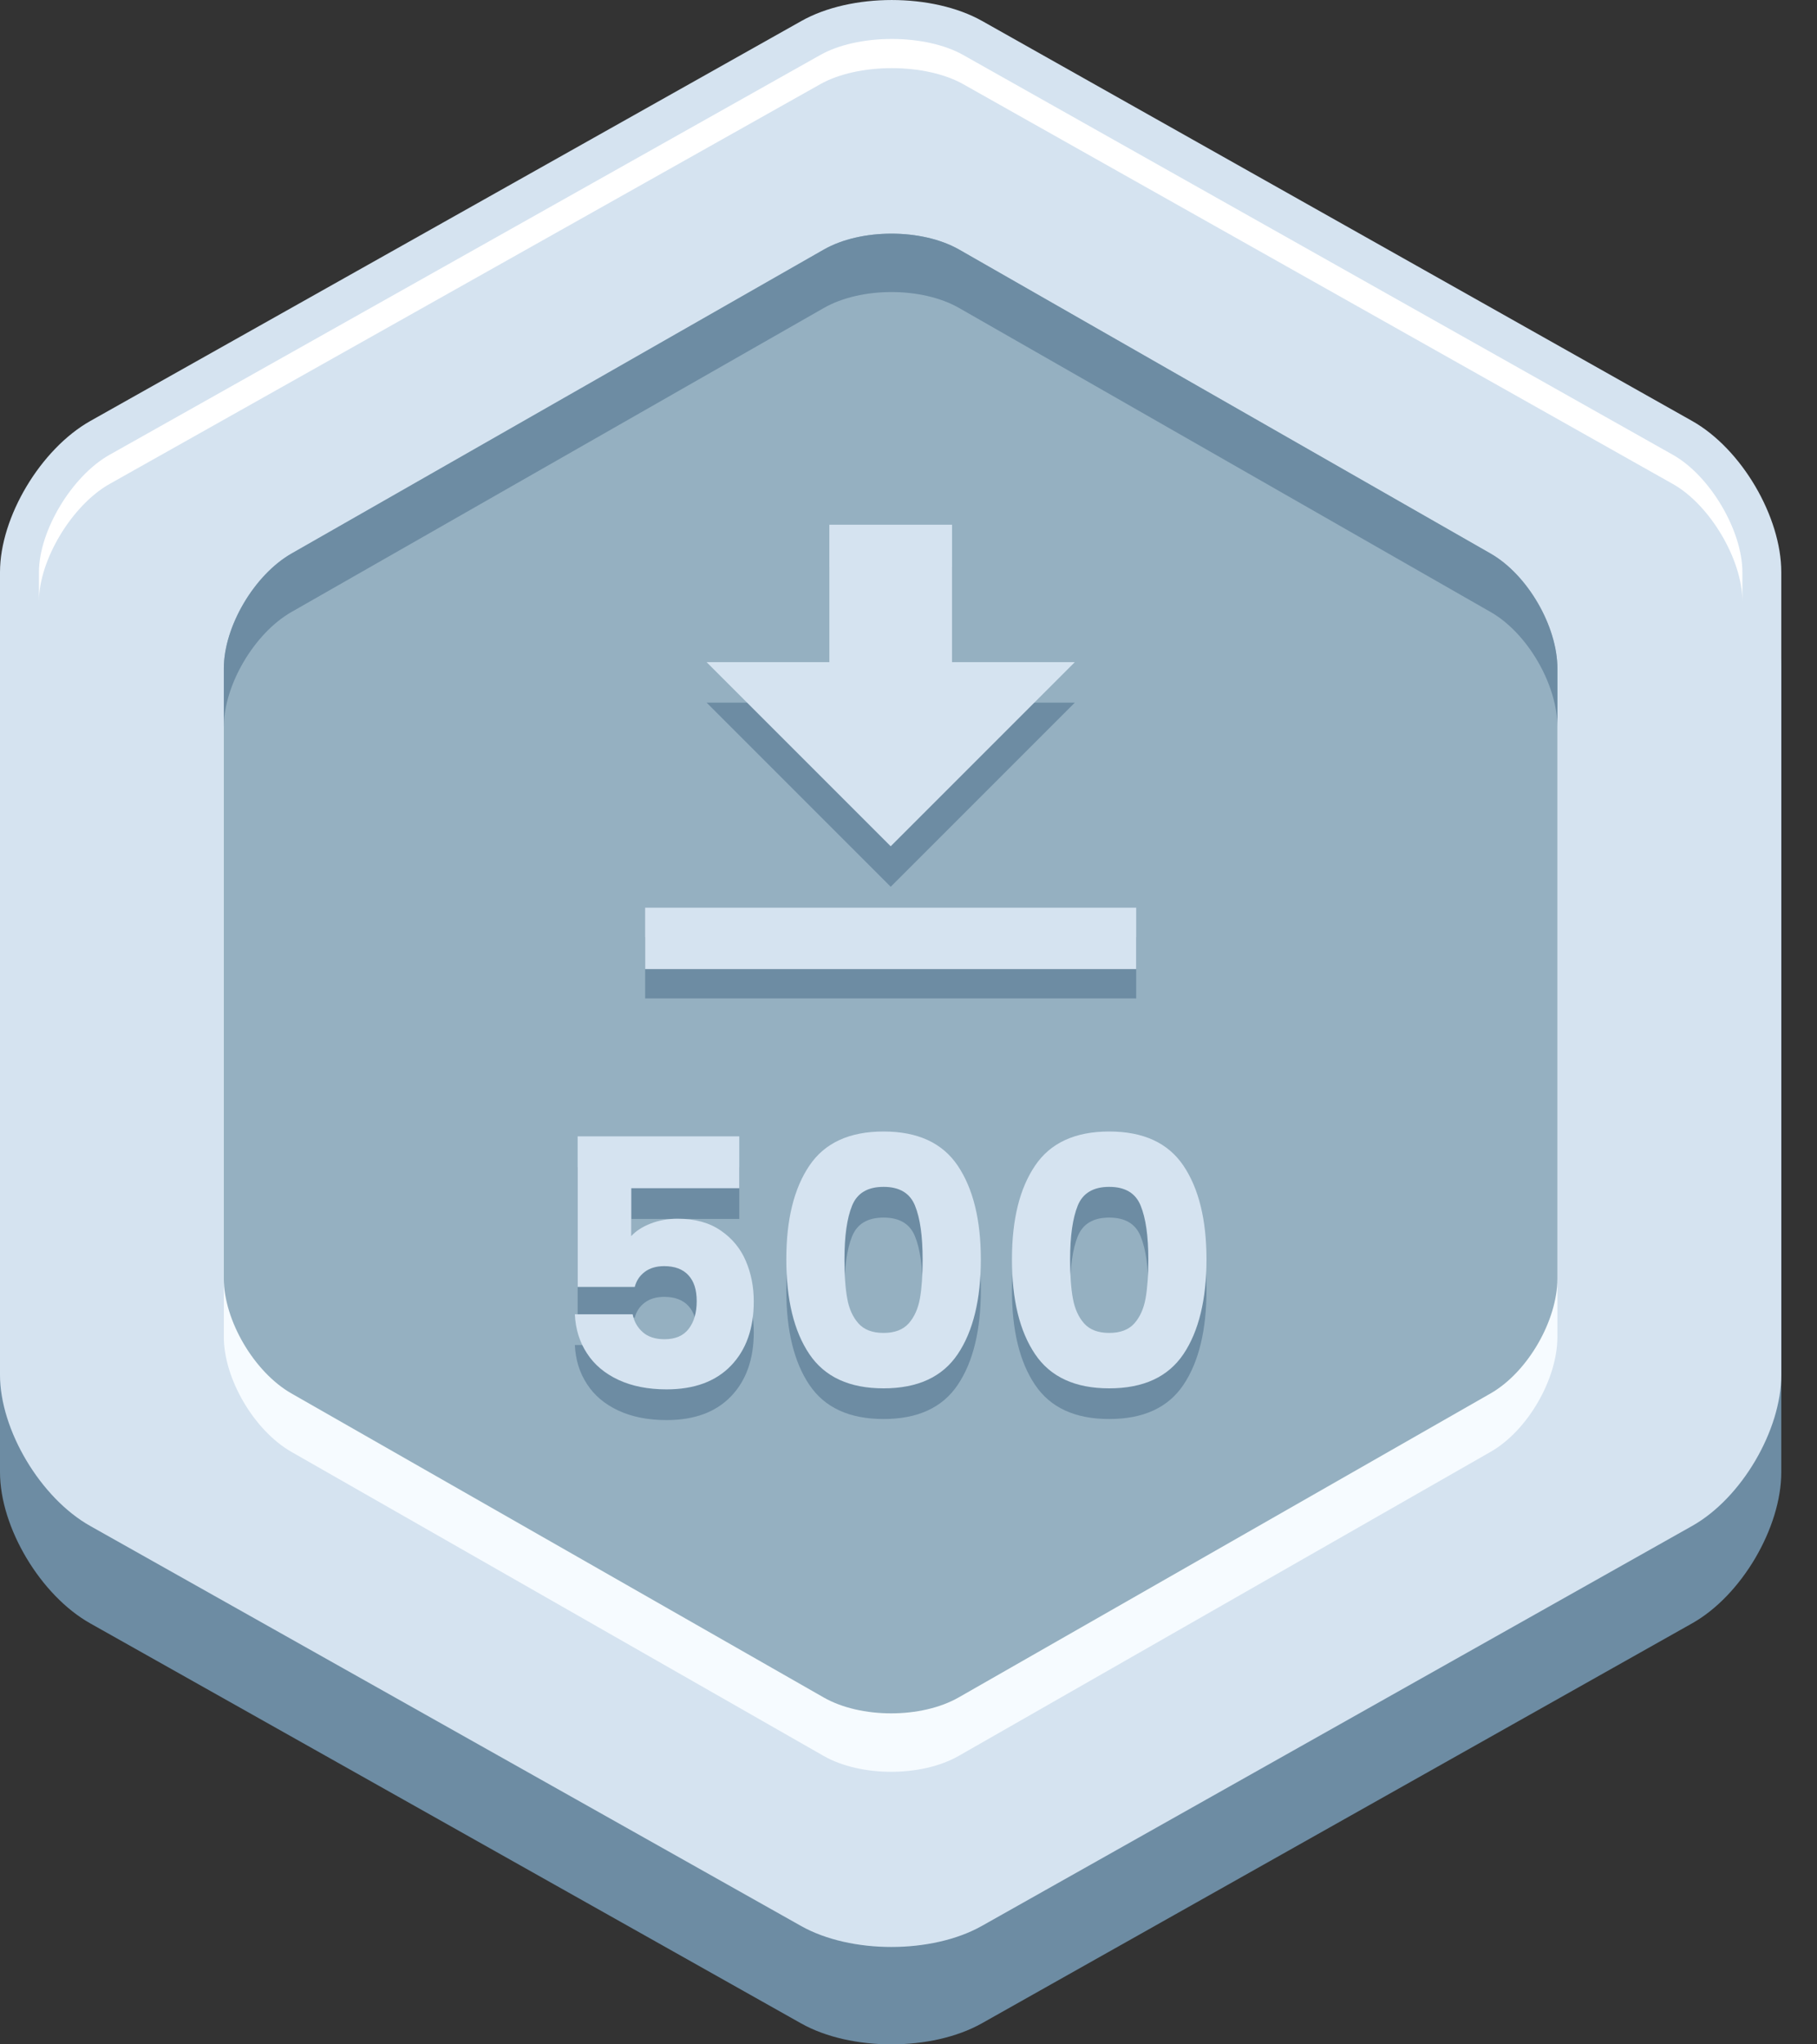 <svg width="32" height="36" viewBox="0 0 32 36" fill="none" xmlns="http://www.w3.org/2000/svg">
<rect x="0" y="0" width="32" height="36" fill="#333333" stroke="none"/>
<g clip-path="url(#clip0_25097_8979)">
<path d="M31.371 25.925C31.371 26.897 30.675 28.095 29.799 28.587L17.289 35.631C16.412 36.123 14.984 36.123 14.109 35.631L1.59 28.587C0.714 28.095 0 26.897 0 25.925V11.79C0 10.819 0.717 9.62 1.593 9.126L14.113 2.084C14.988 1.592 16.422 1.592 17.298 2.084L29.799 9.127C30.675 9.62 31.371 10.819 31.371 11.79V25.925V25.925Z" fill="#6D8CA3"/>
<path d="M31.371 24.21C31.371 25.182 30.675 26.38 29.799 26.872L17.289 33.916C16.412 34.408 14.984 34.408 14.109 33.916L1.59 26.872C0.714 26.38 0 25.182 0 24.21V10.075C0 9.104 0.717 7.905 1.593 7.412L14.113 0.37C14.988 -0.123 16.422 -0.123 17.298 0.37L29.799 7.412C30.675 7.905 31.371 9.104 31.371 10.075V24.21V24.21Z" fill="#D5E3F0"/>
<path d="M29.462 8.009L16.961 0.967C16.643 0.788 16.186 0.686 15.705 0.686C15.225 0.686 14.767 0.788 14.449 0.967L1.929 8.009C1.266 8.382 0.686 9.347 0.686 10.075V10.589C0.686 9.862 1.267 8.896 1.929 8.523L14.449 1.481C14.767 1.302 15.225 1.2 15.705 1.2C16.186 1.2 16.643 1.302 16.961 1.481L29.462 8.523C30.114 8.89 30.686 9.855 30.686 10.589V10.075C30.686 9.341 30.114 8.376 29.462 8.009Z" fill="white"/>
<path d="M27.428 23.543C27.428 24.282 26.907 25.192 26.25 25.567L16.885 30.92C16.229 31.294 15.159 31.294 14.504 30.92L5.133 25.567C4.477 25.192 3.942 24.282 3.942 23.543V12.801C3.942 12.062 4.479 11.151 5.135 10.777L14.508 5.424C15.163 5.05 16.237 5.05 16.892 5.424L26.25 10.777C26.907 11.152 27.428 12.063 27.428 12.801V23.543Z" fill="#F6FBFF"/>
<path d="M27.428 22.514C27.428 23.252 26.907 24.163 26.25 24.538L16.885 29.89C16.229 30.265 15.159 30.265 14.504 29.89L5.133 24.538C4.477 24.163 3.942 23.253 3.942 22.514V11.771C3.942 11.033 4.479 10.122 5.135 9.747L14.508 4.395C15.163 4.021 16.237 4.021 16.892 4.395L26.25 9.747C26.907 10.122 27.428 11.033 27.428 11.771V22.514Z" fill="#95B0C1"/>
<path d="M26.25 9.747L16.892 4.395C16.236 4.021 15.163 4.021 14.508 4.395L5.135 9.747C4.479 10.122 3.942 11.033 3.942 11.771V12.8C3.942 12.062 4.479 11.15 5.135 10.776L14.508 5.424C15.163 5.049 16.237 5.049 16.892 5.424L26.25 10.776C26.907 11.151 27.428 12.062 27.428 12.8V11.771C27.428 11.033 26.907 10.122 26.25 9.747Z" fill="#6D8CA3"/>
<path d="M20.01 17.582V16.501H11.362V17.582H20.01ZM15.686 15.616L18.929 12.373H16.767V9.984H14.606V12.373H12.444L15.687 15.616H15.686Z" fill="#6D8CA3"/>
<path d="M20.01 17.065V15.984H11.362V17.065H20.01ZM15.686 14.903L18.929 11.66H16.767V9.24H14.606V11.66H12.444L15.687 14.903H15.686Z" fill="#D5E3F0"/>
<path d="M13.02 21.465H11.118V22.307C11.199 22.218 11.313 22.144 11.459 22.087C11.605 22.03 11.764 22.002 11.934 22.002C12.239 22.002 12.492 22.071 12.693 22.209C12.894 22.348 13.042 22.527 13.135 22.746C13.229 22.965 13.275 23.203 13.275 23.459C13.275 23.934 13.141 24.312 12.873 24.59C12.605 24.868 12.227 25.007 11.739 25.007C11.414 25.007 11.132 24.951 10.892 24.84C10.652 24.728 10.467 24.573 10.338 24.373C10.207 24.174 10.136 23.945 10.124 23.685H11.142C11.166 23.811 11.225 23.915 11.319 23.999C11.412 24.082 11.54 24.124 11.703 24.124C11.894 24.124 12.036 24.063 12.129 23.941C12.223 23.819 12.27 23.656 12.27 23.453C12.27 23.25 12.221 23.102 12.123 22.996C12.026 22.89 11.883 22.837 11.697 22.837C11.559 22.837 11.444 22.871 11.355 22.938C11.266 23.005 11.207 23.094 11.179 23.203H10.173V20.552H13.02V21.466V21.465Z" fill="#6D8CA3"/>
<path d="M14.253 21.069C14.523 20.667 14.959 20.466 15.561 20.466C16.162 20.466 16.598 20.667 16.868 21.069C17.138 21.472 17.274 22.022 17.274 22.721C17.274 23.419 17.139 23.983 16.868 24.385C16.598 24.788 16.162 24.988 15.561 24.988C14.959 24.988 14.524 24.788 14.253 24.385C13.983 23.983 13.848 23.428 13.848 22.721C13.848 22.014 13.983 21.471 14.253 21.069ZM16.115 21.773C16.026 21.551 15.841 21.441 15.561 21.441C15.28 21.441 15.095 21.551 15.006 21.773C14.916 21.994 14.872 22.31 14.872 22.721C14.872 22.997 14.888 23.226 14.921 23.407C14.953 23.587 15.019 23.734 15.119 23.846C15.218 23.957 15.366 24.013 15.561 24.013C15.756 24.013 15.903 23.957 16.003 23.846C16.102 23.734 16.168 23.587 16.201 23.407C16.233 23.226 16.249 22.997 16.249 22.721C16.249 22.31 16.205 21.994 16.115 21.773Z" fill="#6D8CA3"/>
<path d="M18.228 21.069C18.498 20.667 18.934 20.466 19.535 20.466C20.137 20.466 20.572 20.667 20.843 21.069C21.113 21.472 21.248 22.022 21.248 22.721C21.248 23.419 21.113 23.983 20.843 24.385C20.572 24.788 20.137 24.988 19.535 24.988C18.934 24.988 18.498 24.788 18.228 24.385C17.957 23.983 17.822 23.428 17.822 22.721C17.822 22.014 17.957 21.471 18.228 21.069ZM20.089 21.773C20 21.551 19.815 21.441 19.535 21.441C19.255 21.441 19.069 21.551 18.98 21.773C18.891 21.994 18.846 22.31 18.846 22.721C18.846 22.997 18.862 23.226 18.895 23.407C18.928 23.587 18.994 23.734 19.093 23.846C19.192 23.957 19.34 24.013 19.535 24.013C19.73 24.013 19.877 23.957 19.977 23.846C20.076 23.734 20.142 23.587 20.175 23.407C20.207 23.226 20.224 22.997 20.224 22.721C20.224 22.31 20.179 21.994 20.089 21.773Z" fill="#6D8CA3"/>
<path d="M13.02 20.924H11.118V21.766C11.199 21.677 11.313 21.603 11.459 21.546C11.605 21.489 11.764 21.461 11.934 21.461C12.239 21.461 12.492 21.53 12.693 21.669C12.894 21.806 13.042 21.986 13.135 22.205C13.229 22.424 13.275 22.662 13.275 22.918C13.275 23.393 13.141 23.771 12.873 24.049C12.605 24.327 12.227 24.466 11.739 24.466C11.414 24.466 11.132 24.41 10.892 24.299C10.652 24.187 10.467 24.032 10.338 23.832C10.207 23.634 10.136 23.404 10.124 23.144H11.142C11.166 23.27 11.225 23.374 11.319 23.458C11.412 23.541 11.54 23.583 11.703 23.583C11.894 23.583 12.036 23.522 12.129 23.4C12.223 23.278 12.27 23.115 12.27 22.912C12.27 22.709 12.221 22.561 12.123 22.455C12.026 22.349 11.883 22.296 11.697 22.296C11.559 22.296 11.444 22.33 11.355 22.397C11.266 22.464 11.207 22.553 11.179 22.662H10.173V20.011H13.02V20.925V20.924Z" fill="#D5E3F0"/>
<path d="M14.253 20.528C14.523 20.126 14.959 19.925 15.561 19.925C16.162 19.925 16.598 20.126 16.868 20.528C17.138 20.931 17.274 21.481 17.274 22.18C17.274 22.878 17.139 23.442 16.868 23.844C16.598 24.247 16.162 24.448 15.561 24.448C14.959 24.448 14.524 24.247 14.253 23.844C13.983 23.442 13.848 22.887 13.848 22.18C13.848 21.473 13.983 20.93 14.253 20.528ZM16.115 21.232C16.026 21.01 15.841 20.9 15.561 20.9C15.28 20.9 15.095 21.01 15.006 21.232C14.916 21.453 14.872 21.769 14.872 22.18C14.872 22.456 14.888 22.685 14.921 22.866C14.953 23.047 15.019 23.193 15.119 23.305C15.218 23.416 15.366 23.472 15.561 23.472C15.756 23.472 15.903 23.416 16.003 23.305C16.102 23.193 16.168 23.047 16.201 22.866C16.233 22.685 16.249 22.456 16.249 22.18C16.249 21.769 16.205 21.453 16.115 21.232Z" fill="#D5E3F0"/>
<path d="M18.228 20.528C18.498 20.126 18.934 19.925 19.535 19.925C20.137 19.925 20.572 20.126 20.843 20.528C21.113 20.931 21.248 21.481 21.248 22.18C21.248 22.878 21.113 23.442 20.843 23.844C20.572 24.247 20.137 24.448 19.535 24.448C18.934 24.448 18.498 24.247 18.228 23.844C17.957 23.442 17.822 22.887 17.822 22.18C17.822 21.473 17.957 20.93 18.228 20.528ZM20.089 21.232C20 21.01 19.815 20.9 19.535 20.9C19.255 20.9 19.069 21.01 18.98 21.232C18.891 21.453 18.846 21.769 18.846 22.18C18.846 22.456 18.862 22.685 18.895 22.866C18.928 23.047 18.994 23.193 19.093 23.305C19.192 23.416 19.34 23.472 19.535 23.472C19.73 23.472 19.877 23.416 19.977 23.305C20.076 23.193 20.142 23.047 20.175 22.866C20.207 22.685 20.224 22.456 20.224 22.18C20.224 21.769 20.179 21.453 20.089 21.232Z" fill="#D5E3F0"/>
</g>
<defs>
<clipPath id="clip0_25097_8979">
<rect width="31.371" height="36" fill="white"/>
</clipPath>
</defs>
</svg>
